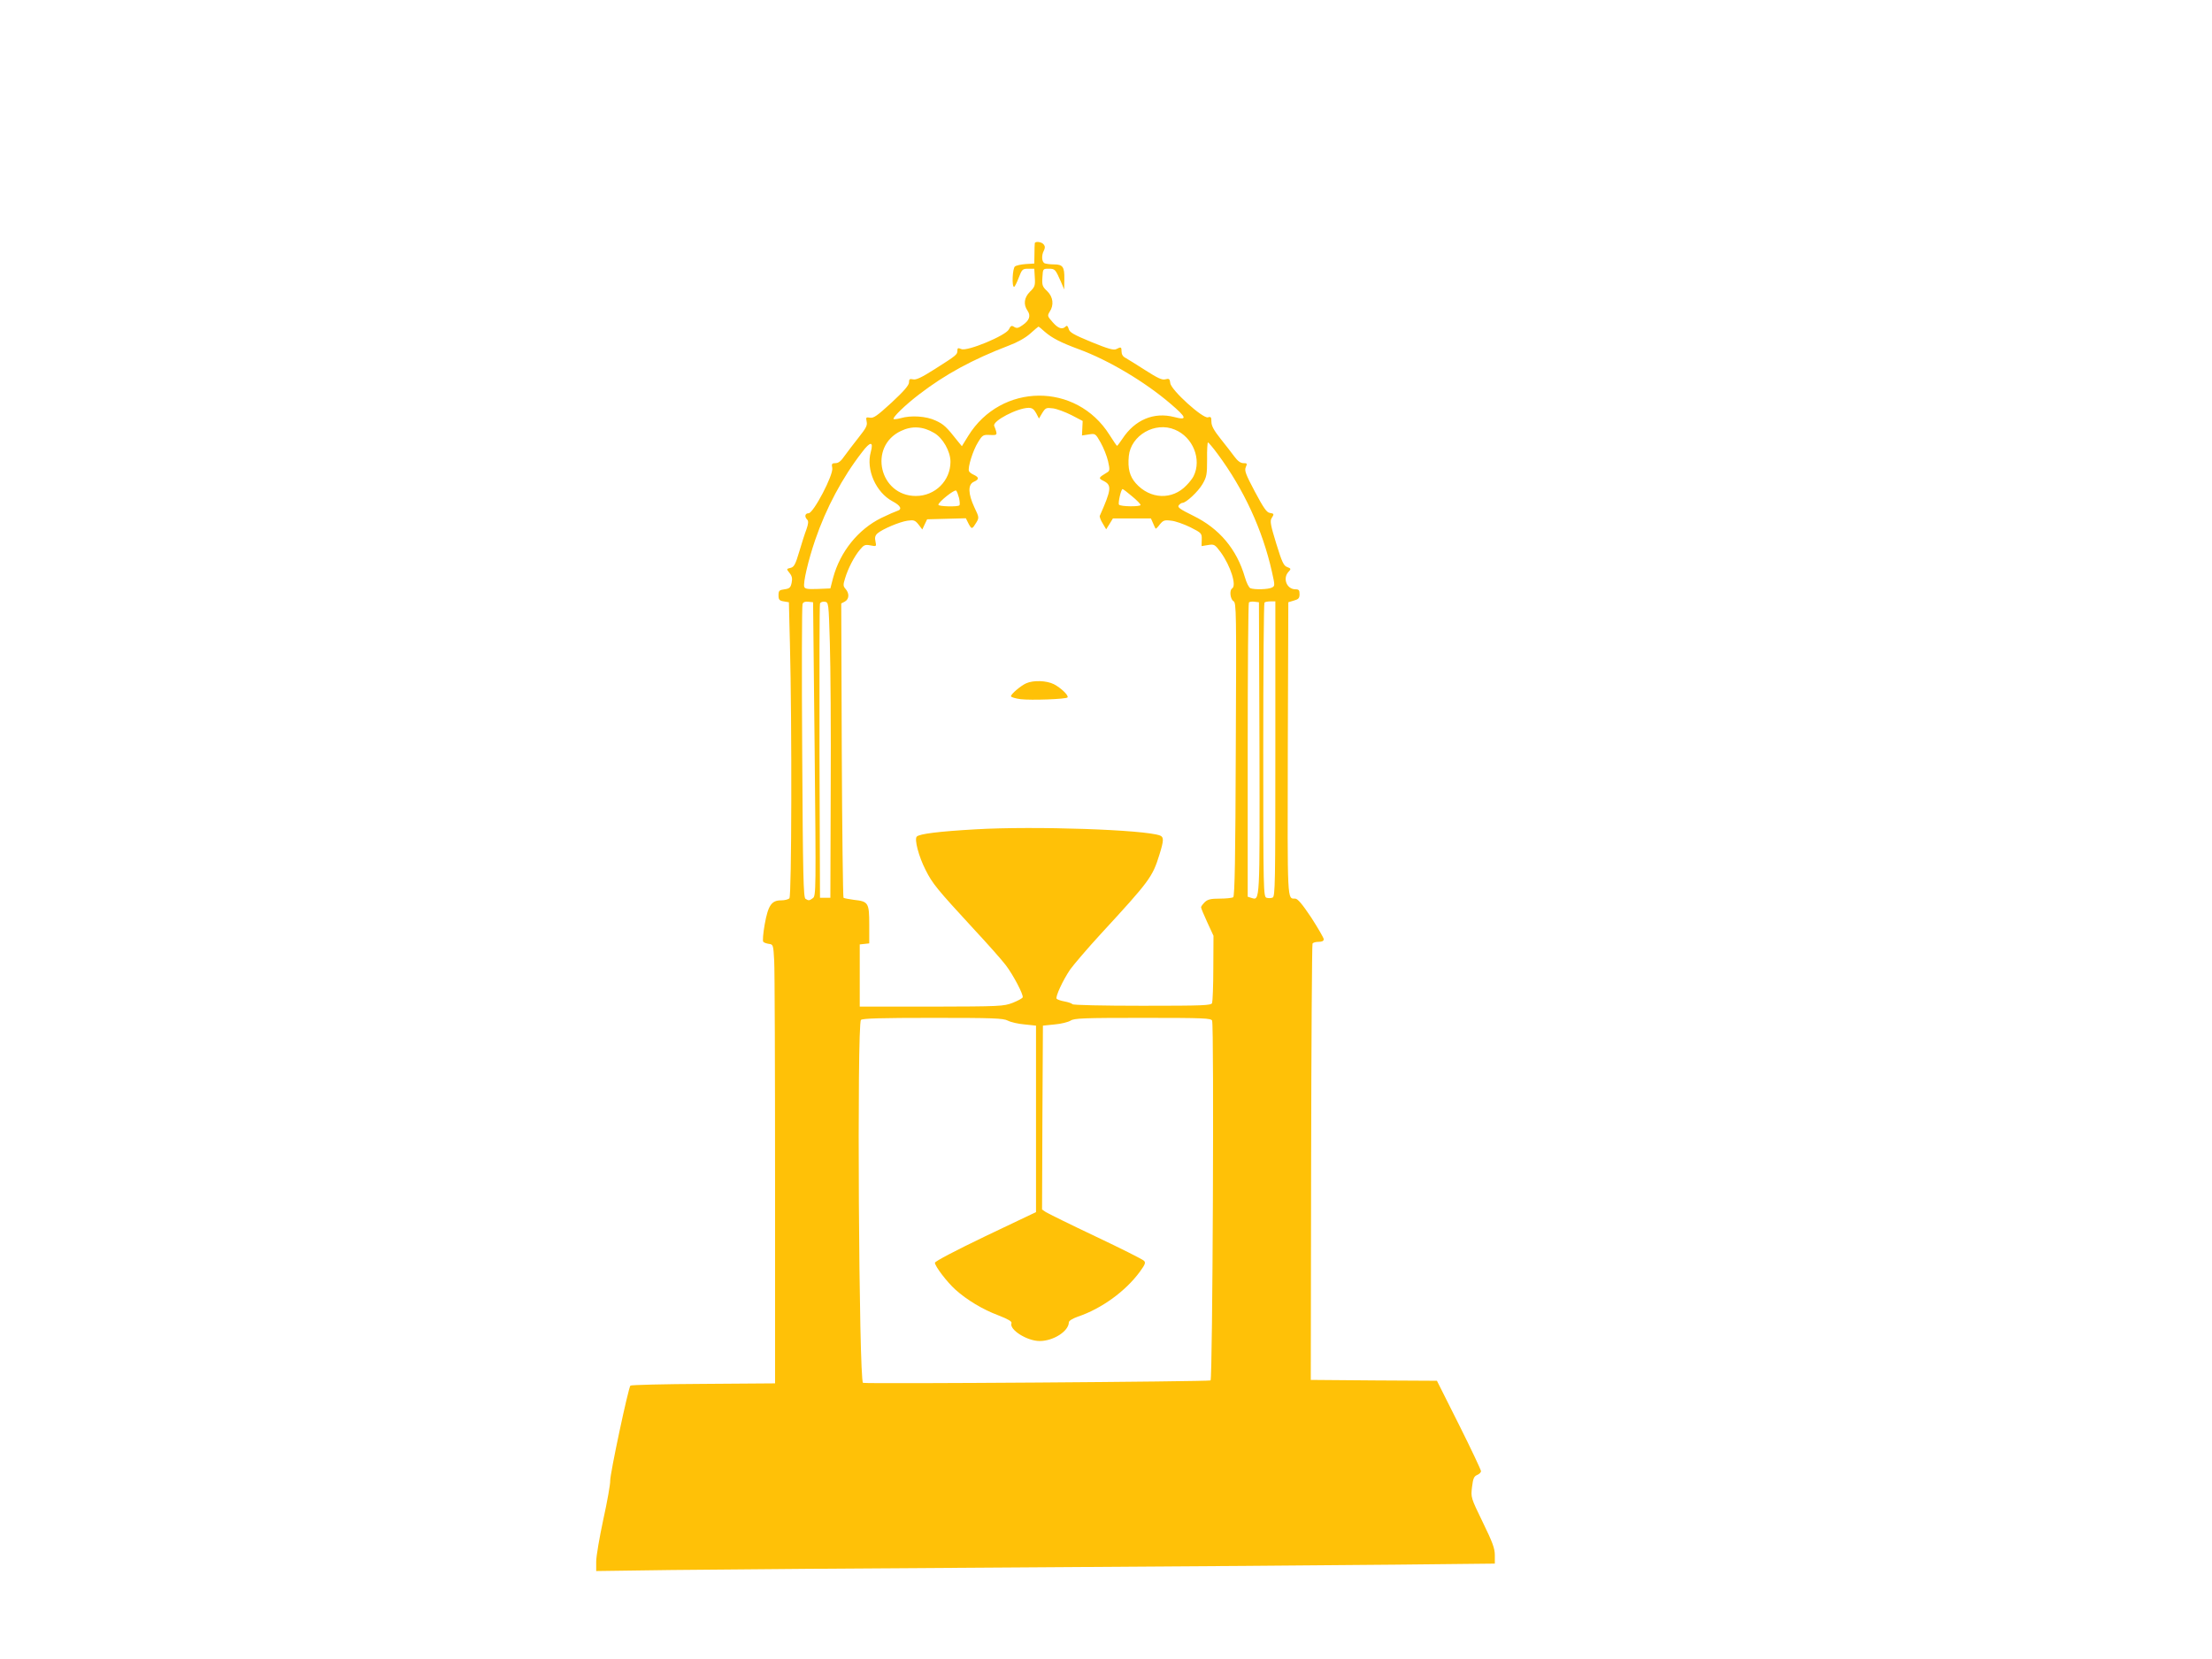 <?xml version="1.0" standalone="no"?>
<!DOCTYPE svg PUBLIC "-//W3C//DTD SVG 20010904//EN"
 "http://www.w3.org/TR/2001/REC-SVG-20010904/DTD/svg10.dtd">
<svg version="1.0" xmlns="http://www.w3.org/2000/svg"
 width="1280pt" height="960pt" viewBox="0 0 1280 960"
 preserveAspectRatio="xMidYMid meet">
<g transform="translate(0,960) scale(0.1,-0.1)"
fill="#ffc107" stroke="none">
<path d="M5988 8193 c-1 -5 -2 -33 -2 -63 l-1 -55 -50 -3 c-27 -2 -55 -8 -62
-14 -14 -11 -19 -118 -5 -118 4 0 16 24 27 53 19 49 22 52 55 52 l35 0 3 -51
c3 -46 0 -55 -28 -82 -34 -34 -39 -74 -14 -110 20 -29 11 -56 -28 -83 -25 -18
-34 -20 -49 -11 -15 10 -20 8 -31 -14 -18 -36 -242 -129 -275 -114 -19 8 -23
7 -23 -9 0 -23 -5 -27 -131 -107 -77 -49 -109 -64 -126 -59 -19 4 -23 1 -23
-18 0 -16 -29 -50 -100 -116 -84 -77 -105 -92 -126 -88 -23 4 -24 2 -19 -23 5
-22 -4 -38 -46 -91 -28 -35 -64 -83 -81 -106 -21 -31 -36 -43 -53 -43 -21 0
-24 -4 -19 -28 8 -39 -109 -262 -137 -262 -21 0 -25 -20 -8 -37 8 -8 7 -23 -4
-55 -9 -23 -28 -82 -42 -130 -22 -74 -30 -89 -50 -94 -25 -6 -25 -6 -6 -30 14
-17 17 -32 12 -56 -6 -28 -12 -34 -41 -38 -31 -4 -35 -8 -35 -35 0 -25 5 -31
30 -35 l30 -5 6 -240 c12 -468 10 -1460 -3 -1473 -7 -7 -28 -12 -48 -12 -55 0
-75 -28 -95 -139 -9 -51 -13 -97 -8 -101 4 -5 19 -10 33 -12 24 -3 25 -6 30
-98 3 -52 5 -624 5 -1270 l0 -1175 -415 -3 c-228 -1 -418 -6 -422 -10 -12 -12
-118 -510 -117 -550 1 -20 -17 -121 -40 -225 -22 -103 -41 -212 -41 -243 l0
-55 438 6 c240 3 1153 10 2027 15 875 5 1848 13 2163 16 l572 6 0 49 c0 39
-13 74 -70 191 -69 142 -69 143 -62 203 6 49 11 62 30 70 12 5 22 15 22 22 0
7 -57 128 -127 268 l-128 255 -365 2 -365 3 2 1258 c1 692 5 1262 8 1267 4 6
19 10 36 10 19 0 29 5 29 15 0 8 -33 64 -72 125 -52 78 -79 110 -93 110 -47 1
-45 -34 -43 866 l3 849 33 10 c26 7 32 14 32 37 0 23 -4 28 -24 28 -50 0 -75
63 -40 101 16 17 15 19 -8 28 -20 7 -30 29 -63 136 -32 104 -37 130 -27 146
16 25 15 27 -10 31 -18 2 -37 30 -86 122 -54 102 -62 123 -53 143 9 21 8 23
-14 23 -16 0 -33 12 -52 38 -15 20 -51 67 -80 103 -39 49 -53 75 -53 98 0 28
-3 31 -20 26 -29 -9 -214 158 -218 198 -3 25 -7 28 -29 22 -19 -5 -44 7 -116
53 -51 33 -102 64 -114 71 -15 7 -23 21 -23 36 0 28 -3 29 -30 15 -15 -8 -47
1 -145 41 -104 43 -126 56 -131 76 -5 17 -10 21 -17 14 -20 -20 -44 -12 -76
25 -30 34 -31 37 -17 60 26 39 20 86 -14 119 -28 26 -31 35 -28 80 3 50 3 50
37 50 36 0 38 -3 70 -75 l19 -45 1 61 c1 70 -9 84 -60 84 -21 0 -44 3 -53 6
-18 7 -21 46 -5 75 7 15 7 24 -2 35 -12 15 -48 19 -51 7z m58 -513 c43 -37 92
-62 197 -101 172 -63 383 -189 530 -315 95 -81 100 -98 21 -77 -117 30 -227
-16 -299 -126 -15 -22 -29 -41 -31 -41 -2 0 -22 29 -44 64 -192 305 -627 301
-817 -6 l-37 -60 -23 28 c-66 84 -82 99 -128 120 -54 26 -143 32 -204 14 -19
-5 -37 -7 -40 -5 -8 9 69 83 149 144 150 115 308 201 517 281 51 19 97 45 125
70 24 22 45 39 47 40 2 0 19 -13 37 -30z m-50 -471 l16 -31 19 32 c19 30 23
32 62 27 23 -3 71 -21 107 -39 l65 -34 -2 -42 -2 -42 39 6 c38 6 39 6 69 -47
17 -30 36 -78 43 -108 11 -49 10 -56 -6 -65 -51 -31 -52 -33 -18 -50 46 -24
43 -50 -24 -201 -2 -5 5 -25 17 -44 l20 -34 20 32 19 31 110 0 110 0 12 -27
c7 -16 13 -30 15 -32 1 -2 13 8 24 24 20 24 27 27 66 22 24 -2 74 -20 111 -38
65 -33 67 -35 66 -71 l-1 -38 37 6 c36 6 40 4 74 -42 57 -79 93 -192 66 -209
-17 -10 -11 -63 8 -74 16 -9 17 -58 13 -858 -2 -618 -6 -850 -15 -855 -6 -4
-41 -8 -77 -8 -52 0 -70 -4 -87 -20 -12 -12 -22 -25 -22 -30 0 -5 16 -44 36
-87 l36 -78 -1 -186 c0 -103 -4 -194 -7 -203 -5 -14 -48 -16 -404 -16 -230 0
-401 4 -404 9 -4 5 -24 12 -46 16 -22 4 -42 11 -46 16 -7 12 35 104 78 168 20
28 100 122 180 209 281 305 297 327 337 456 26 83 26 102 4 111 -87 34 -729
56 -1068 36 -211 -12 -324 -26 -340 -42 -15 -15 11 -115 51 -193 40 -80 67
-112 276 -339 83 -89 167 -184 188 -212 43 -56 103 -171 98 -186 -2 -6 -28
-20 -58 -32 -53 -20 -70 -21 -470 -22 l-415 0 0 180 0 180 28 3 27 3 0 108 c0
127 -5 135 -89 144 -29 4 -56 9 -60 12 -3 4 -8 388 -10 855 l-3 848 21 11 c25
14 27 47 4 73 -14 16 -15 23 -3 61 17 57 53 127 86 166 23 28 30 31 61 25 35
-7 35 -6 29 23 -5 21 -2 34 11 46 28 25 130 68 175 74 35 5 43 3 63 -22 l22
-29 14 30 14 29 112 3 112 3 16 -32 c18 -33 20 -33 45 8 16 27 16 30 -12 88
-36 78 -38 131 -3 147 31 14 32 25 1 40 -14 6 -27 16 -29 22 -8 20 23 120 52
166 26 43 30 45 70 43 44 -2 45 -2 24 53 -10 28 133 103 199 104 21 0 31 -8
44 -31z m-591 -114 c51 -29 95 -107 95 -167 0 -110 -89 -198 -200 -198 -211 0
-277 286 -87 376 64 31 128 27 192 -11z m1393 19 c105 -43 157 -172 109 -269
-5 -11 -23 -35 -41 -53 -82 -87 -211 -82 -294 12 -35 40 -47 85 -40 157 12
120 152 201 266 153z m-1759 -129 c-29 -103 30 -235 126 -286 47 -25 57 -46
28 -55 -10 -3 -52 -21 -93 -41 -134 -66 -238 -195 -279 -346 l-16 -62 -73 -3
c-57 -2 -74 0 -78 12 -8 21 23 154 63 271 63 184 157 361 271 508 48 64 68 64
51 2z m2007 -12 c152 -205 260 -440 314 -681 18 -80 18 -83 0 -92 -21 -11 -99
-13 -124 -4 -9 3 -23 32 -32 63 -47 163 -148 283 -300 357 -77 38 -92 49 -83
60 6 8 16 14 21 14 21 0 90 64 116 108 25 43 27 56 27 145 -1 53 2 97 5 97 3
0 29 -30 56 -67z m-1496 -256 c4 -20 5 -38 2 -41 -9 -10 -122 -7 -122 3 0 16
94 91 103 82 5 -5 12 -25 17 -44z m1001 11 c27 -22 49 -45 49 -50 0 -11 -117
-10 -125 2 -6 10 12 90 21 90 3 0 28 -19 55 -42z m-1837 -1462 c8 -814 8 -850
-10 -863 -21 -15 -24 -16 -43 -4 -12 8 -15 135 -19 850 -3 462 -2 847 2 856 4
11 15 15 33 13 l28 -3 9 -849z m88 614 c4 -129 7 -514 5 -855 l-2 -620 -30 0
-30 0 -3 845 c-1 465 0 851 3 858 3 7 15 12 27 10 23 -3 23 -4 30 -238z m2486
-606 c2 -901 3 -885 -46 -870 l-22 7 0 848 c0 466 3 851 7 855 4 4 19 6 33 4
l25 -3 3 -841z m92 -8 c0 -782 -1 -854 -16 -860 -9 -4 -25 -4 -35 -1 -18 6
-19 37 -19 854 0 466 3 851 7 854 3 4 19 7 35 7 l28 0 0 -854z m-1548 -1572
c17 -9 60 -19 97 -22 l66 -7 0 -539 0 -540 -292 -139 c-175 -84 -293 -146
-293 -154 0 -20 70 -112 119 -156 67 -60 157 -114 247 -148 59 -23 81 -36 77
-46 -14 -37 90 -103 163 -103 80 0 168 57 169 108 0 9 21 22 52 33 137 46 276
147 359 260 31 43 35 53 23 64 -8 8 -133 71 -279 140 -146 69 -275 133 -288
141 l-22 15 2 532 3 532 68 7 c38 3 79 14 92 22 21 14 76 16 419 16 356 0 394
-2 400 -16 12 -30 3 -2070 -9 -2082 -6 -7 -1989 -21 -2011 -14 -24 7 -36 2076
-12 2100 9 9 115 12 415 12 350 0 408 -2 435 -16z"/>
<path d="M5938 5646 c-31 -14 -88 -62 -88 -75 0 -5 25 -13 57 -17 60 -7 260 0
270 10 10 10 -38 56 -79 77 -42 21 -118 24 -160 5z"/>
</g>
</svg>
